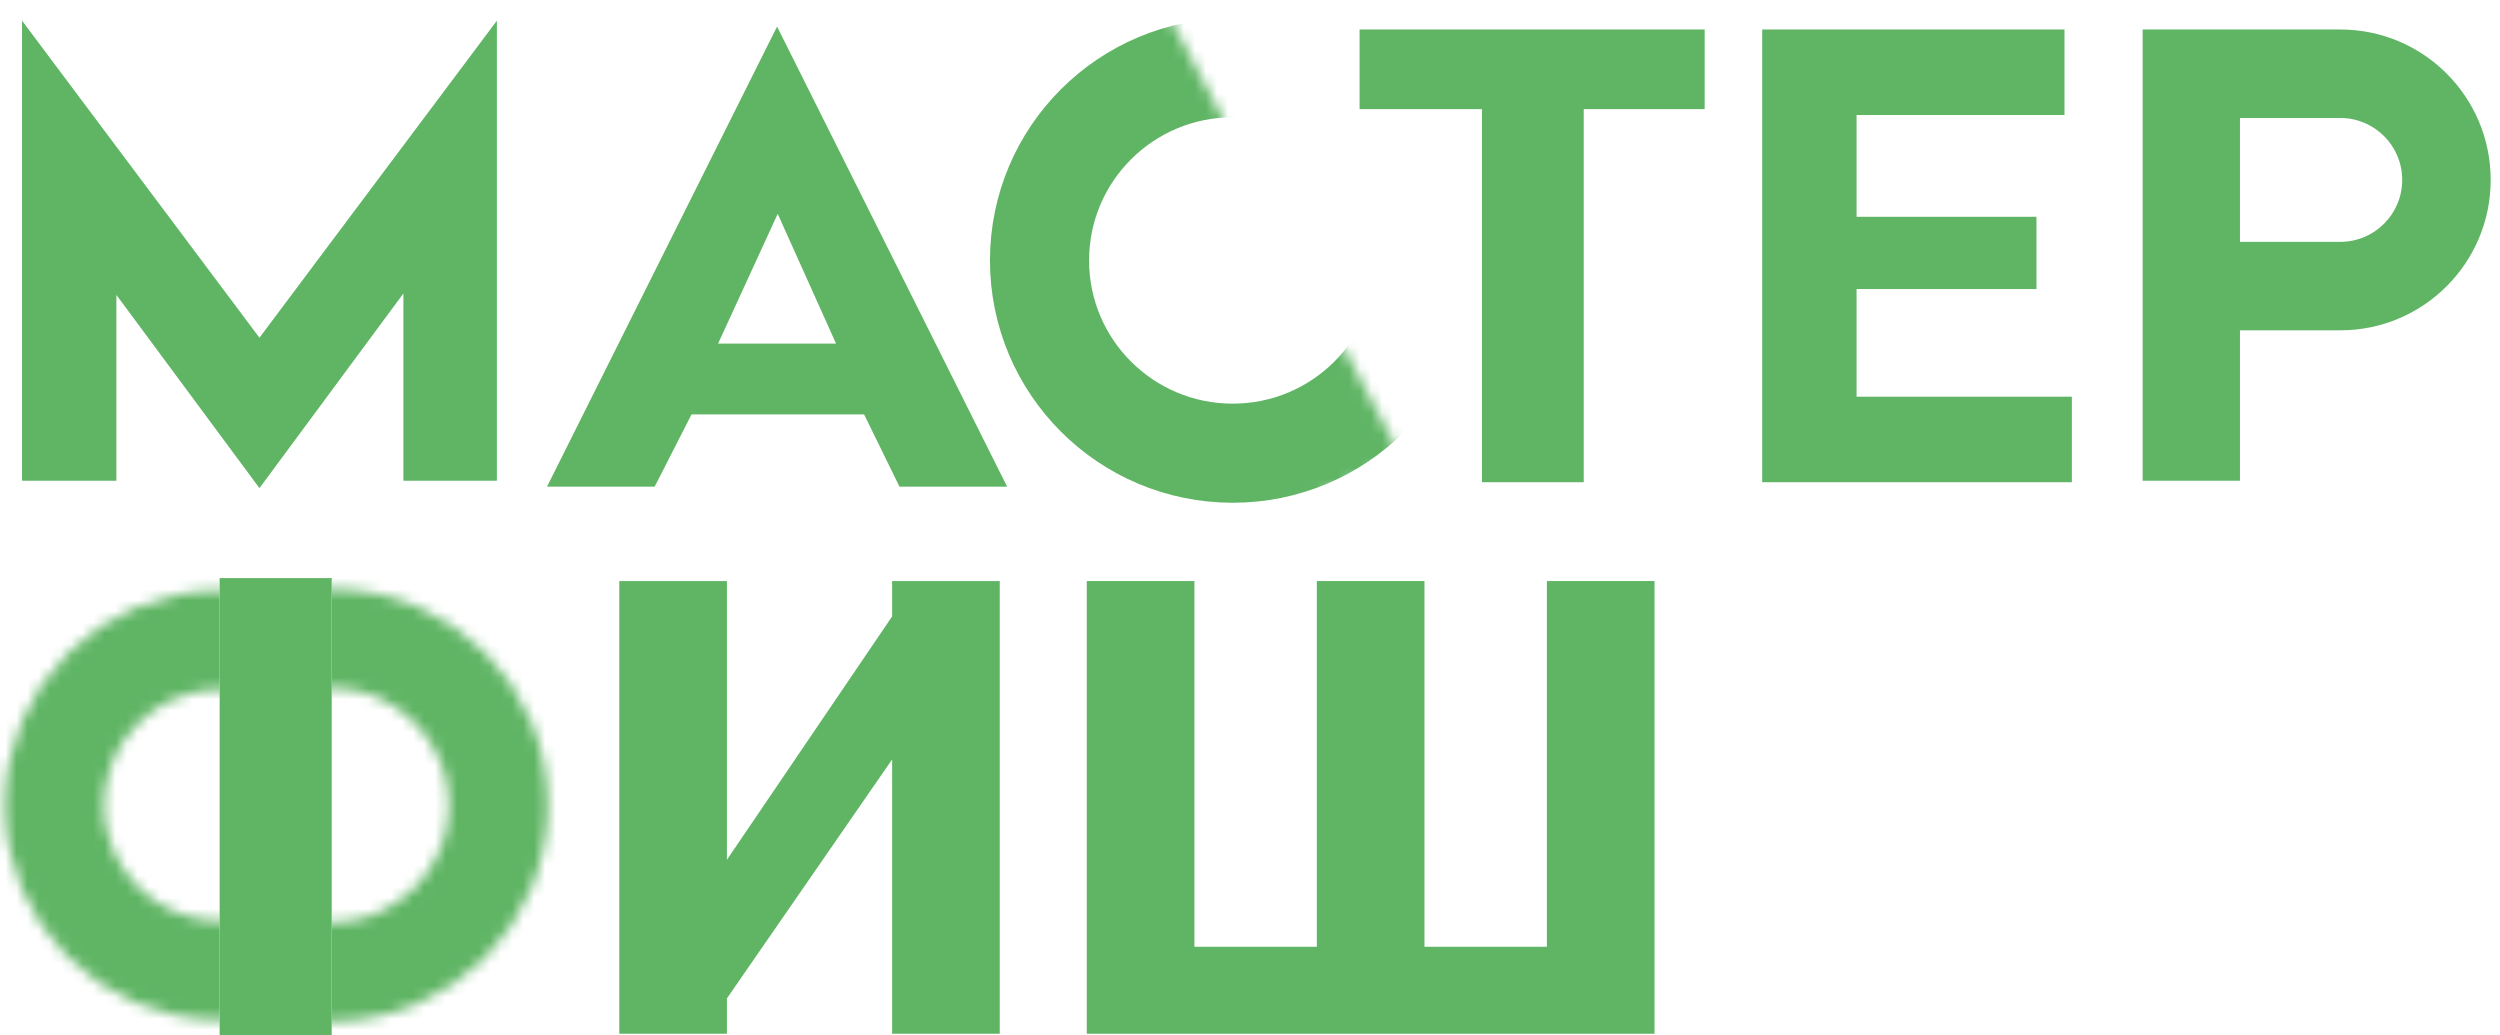 <?xml version="1.0" encoding="UTF-8"?> <svg xmlns="http://www.w3.org/2000/svg" width="227" height="94" viewBox="0 0 227 94" fill="none"><path d="M2 1.875V43.652H10.57V26.781L23.558 44.322L36.628 26.647V43.652H45.117V1.875L23.558 30.664L2 1.875Z" fill="#60B565"></path><path fill-rule="evenodd" clip-rule="evenodd" d="M49.669 44.188L70.558 2.41L91.447 44.188H81.672L78.459 37.627H62.792L59.444 44.188H49.669ZM75.915 31.2L70.616 19.416L65.202 31.2H75.915Z" fill="#60B565"></path><mask id="mask0_918_28" style="mask-type:alpha" maskUnits="userSpaceOnUse" x="79" y="0" width="49" height="55"><path d="M105.377 -5.16504e-05L79.128 12.673L100.958 54.113L127.207 41.44L105.377 -5.16504e-05Z" fill="#D9D9D9"></path></mask><g mask="url(#mask0_918_28)"><path d="M111.93 41.151C121.604 41.151 129.471 33.329 129.471 23.651C129.471 13.972 121.604 6.15 111.93 6.15C102.256 6.15 94.389 13.972 94.389 23.651C94.389 33.329 102.256 41.151 111.93 41.151Z" stroke="#60B565" stroke-width="9"></path></g><path d="M123.45 2.678V9.909H134.564V43.786H143.803V9.909H154.784V2.678H123.45Z" fill="#60B565"></path><path d="M160.006 2.678H187.456V10.444H168.576V19.684H184.912V26.245H168.576V36.02H188.126V43.786H160.006V2.678Z" fill="#60B565"></path><path fill-rule="evenodd" clip-rule="evenodd" d="M203.39 2.678H202.587H194.553V10.712V21.96V29.994V43.653H203.39V29.994H212.496C220.039 29.994 226.154 23.88 226.154 16.336C226.154 8.793 220.039 2.678 212.496 2.678H203.39ZM203.39 21.96H212.496C215.602 21.96 218.12 19.442 218.12 16.336C218.12 13.23 215.602 10.712 212.496 10.712H203.39V21.96Z" fill="#60B565"></path><path d="M30.119 52.49H19.943V94H30.119V52.49Z" fill="#60B565"></path><mask id="mask1_918_28" style="mask-type:alpha" maskUnits="userSpaceOnUse" x="0" y="53" width="40" height="40"><path d="M19.943 88.108C28.226 88.108 34.94 81.394 34.94 73.111C34.94 64.829 28.226 58.114 19.943 58.114C11.66 58.114 4.946 64.829 4.946 73.111C4.946 81.394 11.66 88.108 19.943 88.108Z" stroke="white" stroke-width="9"></path></mask><g mask="url(#mask1_918_28)"><path d="M19.943 52.49H-2.82V93.732H19.943V52.49Z" fill="#60B565"></path></g><mask id="mask2_918_28" style="mask-type:alpha" maskUnits="userSpaceOnUse" x="10" y="53" width="40" height="40"><path d="M30.119 88.242C21.763 88.242 14.988 81.468 14.988 73.111C14.988 64.754 21.763 57.98 30.119 57.98C38.476 57.98 45.251 64.754 45.251 73.111C45.251 81.468 38.476 88.242 30.119 88.242Z" stroke="white" stroke-width="9"></path></mask><g mask="url(#mask2_918_28)"><path d="M30.12 52.49H52.883V93.732H30.12V52.49Z" fill="#60B565"></path></g><path d="M66.006 52.758H56.231V93.866H66.006V90.652L81.003 68.96V93.866H90.778V52.758H81.003V55.971L66.006 78.066V52.758Z" fill="#60B565"></path><path d="M108.453 52.758H98.678V93.866H150.231V52.758H140.456V85.966H129.342V52.758H119.567V85.966H108.453V52.758Z" fill="#60B565"></path></svg> 
